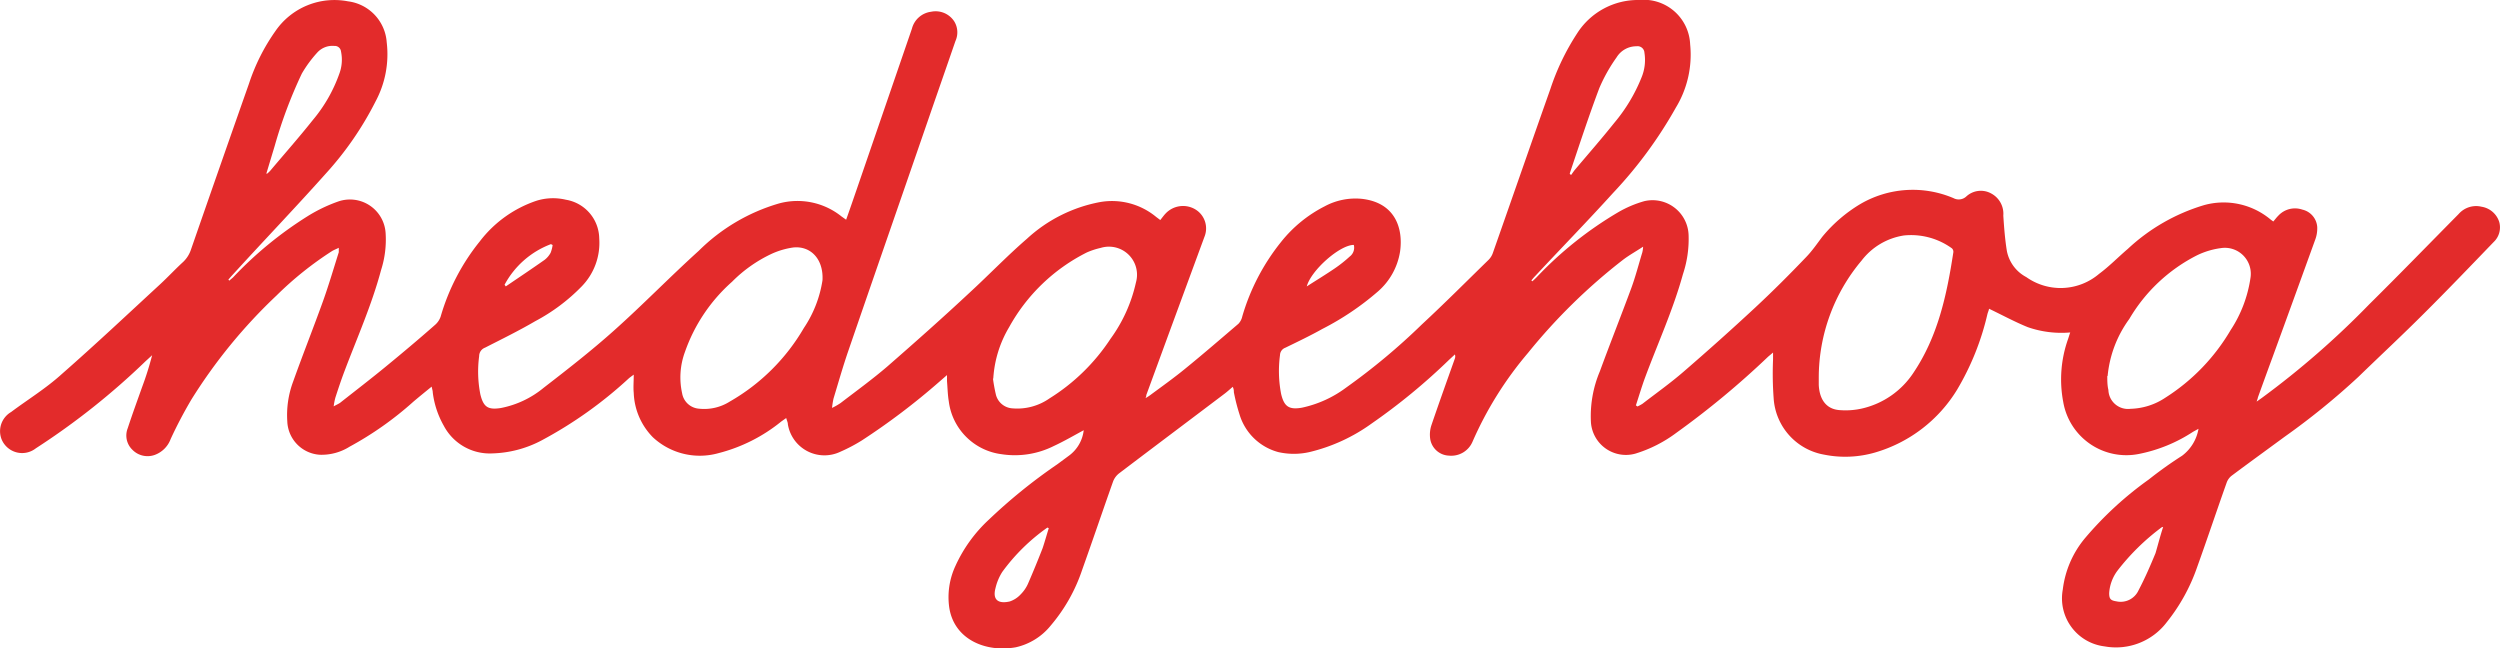 <?xml version="1.0" encoding="UTF-8"?> <svg xmlns="http://www.w3.org/2000/svg" id="Layer_1" data-name="Layer 1" viewBox="0 0 225.29 58.44"><defs><style>.cls-1{fill:#e32b2b;}</style></defs><path class="cls-1" d="M97.66,38.77c-.91.49-1.78,1-2.69,1.42a7.84,7.84,0,0,1-4.72.74,5.49,5.49,0,0,1-4.75-4.77c-.1-.6-.11-1.22-.16-1.82,0-.15,0-.29,0-.54l-.69.6a61.58,61.58,0,0,1-7,5.3,14.89,14.89,0,0,1-1.9,1A3.34,3.34,0,0,1,71,38.24c0-.17-.09-.34-.15-.57l-.44.31a14.74,14.74,0,0,1-5.68,2.86,6.21,6.21,0,0,1-5.89-1.43,6,6,0,0,1-1.73-4c-.05-.5,0-1,0-1.65-.23.17-.36.26-.47.36a37.76,37.76,0,0,1-7.82,5.56,10.05,10.05,0,0,1-4.47,1.18A4.68,4.68,0,0,1,40,38.38a8.07,8.07,0,0,1-1-3c0-.16-.06-.32-.1-.54-.59.48-1.12.91-1.64,1.35a30,30,0,0,1-5.75,4.06,4.74,4.74,0,0,1-2.7.73,3.13,3.13,0,0,1-2.92-3,8.62,8.62,0,0,1,.53-3.6c.87-2.44,1.83-4.85,2.71-7.3.51-1.43.94-2.9,1.4-4.35,0-.1,0-.2,0-.4-.24.12-.43.19-.6.29a30.69,30.69,0,0,0-5,4A47.29,47.29,0,0,0,17.25,36a40.21,40.21,0,0,0-1.87,3.56A2.41,2.41,0,0,1,13.93,41a1.91,1.91,0,0,1-2-.47,1.78,1.78,0,0,1-.42-1.94c.41-1.25.86-2.48,1.3-3.72a28.06,28.06,0,0,0,.9-2.86l-.59.54A65,65,0,0,1,3.23,40.4a2,2,0,0,1-3.09-.82A2,2,0,0,1,1,37.13C2.51,36,4.15,35,5.59,33.69c3-2.63,5.92-5.38,8.86-8.09.7-.65,1.36-1.36,2.06-2a2.72,2.72,0,0,0,.71-1.14Q19.81,15,22.44,7.53A17.81,17.81,0,0,1,24.82,2.8,6.45,6.45,0,0,1,31.36.12a4,4,0,0,1,3.49,3.7,9,9,0,0,1-1,5.31,29.18,29.18,0,0,1-4.46,6.48c-2.73,3.06-5.55,6-8.34,9.06-.16.17-.32.35-.47.53l.08.09L21,25a34.15,34.15,0,0,1,6.71-5.51,14,14,0,0,1,2.79-1.34A3.22,3.22,0,0,1,34.75,21a9,9,0,0,1-.41,3.34c-.84,3.14-2.16,6.1-3.3,9.12-.3.79-.56,1.58-.82,2.38a6,6,0,0,0-.15.78c.26-.15.44-.22.59-.33,1.37-1.08,2.75-2.14,4.09-3.24,1.5-1.23,3-2.49,4.44-3.76a1.73,1.73,0,0,0,.52-.76,19.29,19.29,0,0,1,3.53-6.78,10.72,10.72,0,0,1,5.14-3.67A5,5,0,0,1,51,18a3.59,3.59,0,0,1,3,3.47,5.62,5.62,0,0,1-1.59,4.35,16.78,16.78,0,0,1-4.17,3.12c-1.47.86-3,1.61-4.53,2.39a.81.81,0,0,0-.53.76,10.59,10.59,0,0,0,.11,3.46c.28,1.13.68,1.4,1.84,1.22A8.63,8.63,0,0,0,49,34.94c2.16-1.67,4.32-3.35,6.35-5.17,2.6-2.32,5-4.8,7.61-7.16a17,17,0,0,1,7.22-4.27,6.34,6.34,0,0,1,5.66,1.17l.41.29c.33-.92.63-1.8.93-2.67l5-14.55a2.05,2.05,0,0,1,1.72-1.52A2,2,0,0,1,86,1.94a1.89,1.89,0,0,1,.1,1.76c-.83,2.41-1.67,4.81-2.5,7.22-2.38,6.9-4.78,13.79-7.15,20.69-.49,1.42-.9,2.87-1.34,4.32a7.75,7.75,0,0,0-.13.83,6.17,6.17,0,0,0,.77-.44c1.42-1.09,2.87-2.14,4.22-3.3,2.5-2.18,5-4.4,7.4-6.64,1.74-1.6,3.38-3.31,5.17-4.86a13.34,13.34,0,0,1,6.59-3.31,6.25,6.25,0,0,1,5.06,1.34l.37.28c.17-.21.31-.41.48-.59a2.16,2.16,0,0,1,2.68-.37,2,2,0,0,1,.82,2.47l-3.07,8.34L103.3,35.6c0,.06,0,.12-.07.28a4.54,4.54,0,0,0,.42-.27c1.08-.8,2.18-1.58,3.21-2.43,1.61-1.31,3.18-2.67,4.74-4a1.39,1.39,0,0,0,.35-.67,19.34,19.34,0,0,1,3.49-6.7,11.92,11.92,0,0,1,3.94-3.22,5.85,5.85,0,0,1,3.36-.67c3,.35,3.72,2.66,3.43,4.74a6,6,0,0,1-2,3.61,24.86,24.86,0,0,1-5,3.37c-1.09.61-2.22,1.15-3.35,1.7a.72.72,0,0,0-.47.65,10.88,10.88,0,0,0,.1,3.51c.27,1.14.71,1.44,1.87,1.24a10.22,10.22,0,0,0,4-1.82,57.94,57.94,0,0,0,6.82-5.69c2.05-1.9,4-3.86,6-5.81a1.62,1.62,0,0,0,.4-.65c1.73-4.92,3.44-9.85,5.18-14.77a21.41,21.41,0,0,1,2.41-5,6.5,6.5,0,0,1,5.58-3,4.19,4.19,0,0,1,4.6,4,9.18,9.18,0,0,1-1.29,5.7,38.87,38.87,0,0,1-5.63,7.66c-2.31,2.55-4.7,5-7.05,7.52-.12.12-.23.26-.34.39l.09.08c.14-.13.28-.25.41-.39a33.48,33.48,0,0,1,7.32-5.83,10.17,10.17,0,0,1,2.35-1,3.25,3.25,0,0,1,4,3.07,10,10,0,0,1-.51,3.51c-.88,3.19-2.25,6.19-3.4,9.28-.31.84-.56,1.69-.84,2.54l.14.1a3.88,3.88,0,0,0,.45-.24c1.23-.95,2.5-1.85,3.68-2.87,2.19-1.89,4.36-3.83,6.48-5.8,1.59-1.48,3.11-3,4.62-4.58.54-.56,1-1.24,1.45-1.83a13.26,13.26,0,0,1,3.35-2.89,9.36,9.36,0,0,1,8.46-.56,1,1,0,0,0,1.15-.16,1.93,1.93,0,0,1,2.23-.27,2.07,2.07,0,0,1,1.1,2c.07,1.07.15,2.13.32,3.18a3.39,3.39,0,0,0,1.75,2.36,5.35,5.35,0,0,0,6.56-.29c.92-.68,1.72-1.51,2.59-2.25a17.3,17.3,0,0,1,6.89-3.95,6.6,6.6,0,0,1,6,1.32l.22.16c.15-.17.28-.35.44-.51a2.05,2.05,0,0,1,2.18-.56,1.73,1.73,0,0,1,1.34,1.57,2.92,2.92,0,0,1-.19,1.16q-1.92,5.31-3.86,10.63c-.44,1.19-.87,2.38-1.3,3.57,0,.08-.05.16-.11.37l.48-.34a77.3,77.3,0,0,0,9.66-8.42c2.71-2.68,5.37-5.42,8.06-8.14a2.09,2.09,0,0,1,2.07-.66A2,2,0,0,1,225.22,20a1.81,1.81,0,0,1-.5,1.81c-2.08,2.16-4.15,4.32-6.27,6.43-1.94,1.94-3.95,3.81-5.93,5.73a64.84,64.84,0,0,1-6.64,5.39c-1.59,1.17-3.18,2.32-4.76,3.5a1.38,1.38,0,0,0-.45.6c-.9,2.53-1.75,5.08-2.66,7.61a16.61,16.61,0,0,1-2.75,5,5.74,5.74,0,0,1-5.6,2.18,4.36,4.36,0,0,1-3.77-5.12,8.86,8.86,0,0,1,2-4.63,31.37,31.37,0,0,1,5.75-5.29,36.1,36.1,0,0,1,3-2.14,3.83,3.83,0,0,0,1.48-2.43l-.49.27a13.74,13.74,0,0,1-4.89,2,5.77,5.77,0,0,1-6.81-4.69,10.86,10.86,0,0,1,.44-5.68c.06-.18.11-.35.19-.58a9.24,9.24,0,0,1-3.83-.48c-1.18-.48-2.3-1.09-3.49-1.66,0,.11-.09.29-.14.48a23.82,23.82,0,0,1-2.73,6.81A12.87,12.87,0,0,1,169,40.77a9.63,9.63,0,0,1-4.62.2,5.51,5.51,0,0,1-4.54-5,30.14,30.14,0,0,1-.06-3.56c0-.18,0-.35,0-.64l-.44.37A77.09,77.09,0,0,1,151.07,39a12,12,0,0,1-3.7,1.88,3.16,3.16,0,0,1-4-2.8,10.38,10.38,0,0,1,.8-4.61c.92-2.51,1.91-5,2.83-7.49.39-1.06.67-2.16,1-3.24a2.52,2.52,0,0,0,.07-.51c-.67.44-1.25.76-1.78,1.16a51.78,51.78,0,0,0-8.59,8.41,32.3,32.3,0,0,0-5,8,2.08,2.08,0,0,1-2.11,1.26,1.78,1.78,0,0,1-1.7-1.47A2.71,2.71,0,0,1,129,38.3c.68-2,1.4-4,2.11-6a.54.54,0,0,0,0-.36l-.51.47a55.14,55.14,0,0,1-7,5.76A15.83,15.83,0,0,1,118,40.74a6.35,6.35,0,0,1-2.81,0,5,5,0,0,1-3.49-3.4,17.07,17.07,0,0,1-.51-2c0-.13,0-.27-.1-.48-.28.24-.51.45-.75.63-3.16,2.39-6.32,4.76-9.47,7.15a1.7,1.7,0,0,0-.56.74c-.94,2.65-1.84,5.31-2.8,8a15.13,15.13,0,0,1-2.83,5,5.62,5.62,0,0,1-3.14,1.95c-2.61.48-5.56-.64-6-3.6A6.67,6.67,0,0,1,86.1,51a13,13,0,0,1,3-4.16,48.92,48.92,0,0,1,6.18-5l1-.74A3.3,3.3,0,0,0,97.66,38.77ZM163.9,34c0,.23,0,.46,0,.69.07,1.38.73,2.2,1.91,2.27a6.64,6.64,0,0,0,2-.15,7.58,7.58,0,0,0,4.63-3.23c2.2-3.28,3-7,3.59-10.86a.43.43,0,0,0-.13-.34,6.28,6.28,0,0,0-4.33-1.16,5.94,5.94,0,0,0-3.81,2.26A16.39,16.39,0,0,0,163.9,34Zm26-.13c0,.42,0,.85.1,1.27a1.77,1.77,0,0,0,2,1.7,5.91,5.91,0,0,0,3.13-1,18,18,0,0,0,5.89-6.1,11.57,11.57,0,0,0,1.78-4.67,2.34,2.34,0,0,0-2.5-2.73A7.06,7.06,0,0,0,198,23a14.87,14.87,0,0,0-6.12,5.75A10.31,10.31,0,0,0,189.93,33.9Zm-100.42.23a14.81,14.81,0,0,0,.27,1.48,1.64,1.64,0,0,0,1.49,1.22,5.07,5.07,0,0,0,3.34-.9,17.88,17.88,0,0,0,5.49-5.36,13.63,13.63,0,0,0,2.3-5.1,2.53,2.53,0,0,0-3.18-3.1,6.77,6.77,0,0,0-1.25.41,16.39,16.39,0,0,0-7,6.73A10.24,10.24,0,0,0,89.51,34.13ZM74.12,25.25c.1-1.9-1.06-3.1-2.62-2.95a7.07,7.07,0,0,0-2,.59,12.46,12.46,0,0,0-3.53,2.5,15.09,15.09,0,0,0-4.24,6.31,6.63,6.63,0,0,0-.26,3.74A1.67,1.67,0,0,0,63,36.83a4.31,4.31,0,0,0,2.76-.64,18.15,18.15,0,0,0,6.68-6.63A10.58,10.58,0,0,0,74.12,25.25Zm67.34-9.58.12.1c.13-.17.24-.35.38-.51,1.18-1.4,2.39-2.78,3.53-4.21A15,15,0,0,0,147.92,7a4.12,4.12,0,0,0,.27-2.25.62.62,0,0,0-.72-.58,2.09,2.09,0,0,0-1.79,1,14.64,14.64,0,0,0-1.56,2.78c-.94,2.49-1.76,5-2.62,7.56A.85.85,0,0,0,141.46,15.67ZM24,15.65l.07,0a2.27,2.27,0,0,0,.28-.26c1.28-1.52,2.59-3,3.83-4.56a13.44,13.44,0,0,0,2.4-4.19,3.6,3.6,0,0,0,.15-2,.56.56,0,0,0-.6-.5,1.84,1.84,0,0,0-1.56.62A11,11,0,0,0,27.2,6.63a41.67,41.67,0,0,0-2.44,6.5Zm171,31.82a1,1,0,0,0-.2.05,20.35,20.35,0,0,0-4,3.93,3.77,3.77,0,0,0-.73,2c0,.52.13.66.65.74a1.77,1.77,0,0,0,2-1c.57-1.08,1.06-2.21,1.53-3.35C194.47,49.09,194.67,48.29,194.94,47.47ZM94.51,47.6l-.12-.06a17.45,17.45,0,0,0-4.07,4A4.71,4.71,0,0,0,89.71,53c-.31,1.17.38,1.41,1.29,1.2a2.37,2.37,0,0,0,1-.66,3.2,3.2,0,0,0,.64-.94q.69-1.59,1.32-3.21C94.15,48.82,94.32,48.21,94.51,47.6ZM122,22.07c-1.27,0-3.86,2.3-4.24,3.74.89-.57,1.73-1.08,2.55-1.64a11.92,11.92,0,0,0,1.32-1.05A1,1,0,0,0,122,22.07ZM45.47,25.66l.11.15c1.16-.79,2.33-1.57,3.48-2.38a2,2,0,0,0,.56-.65,3,3,0,0,0,.18-.7L49.65,22A7.89,7.89,0,0,0,45.47,25.66Z"></path></svg> 